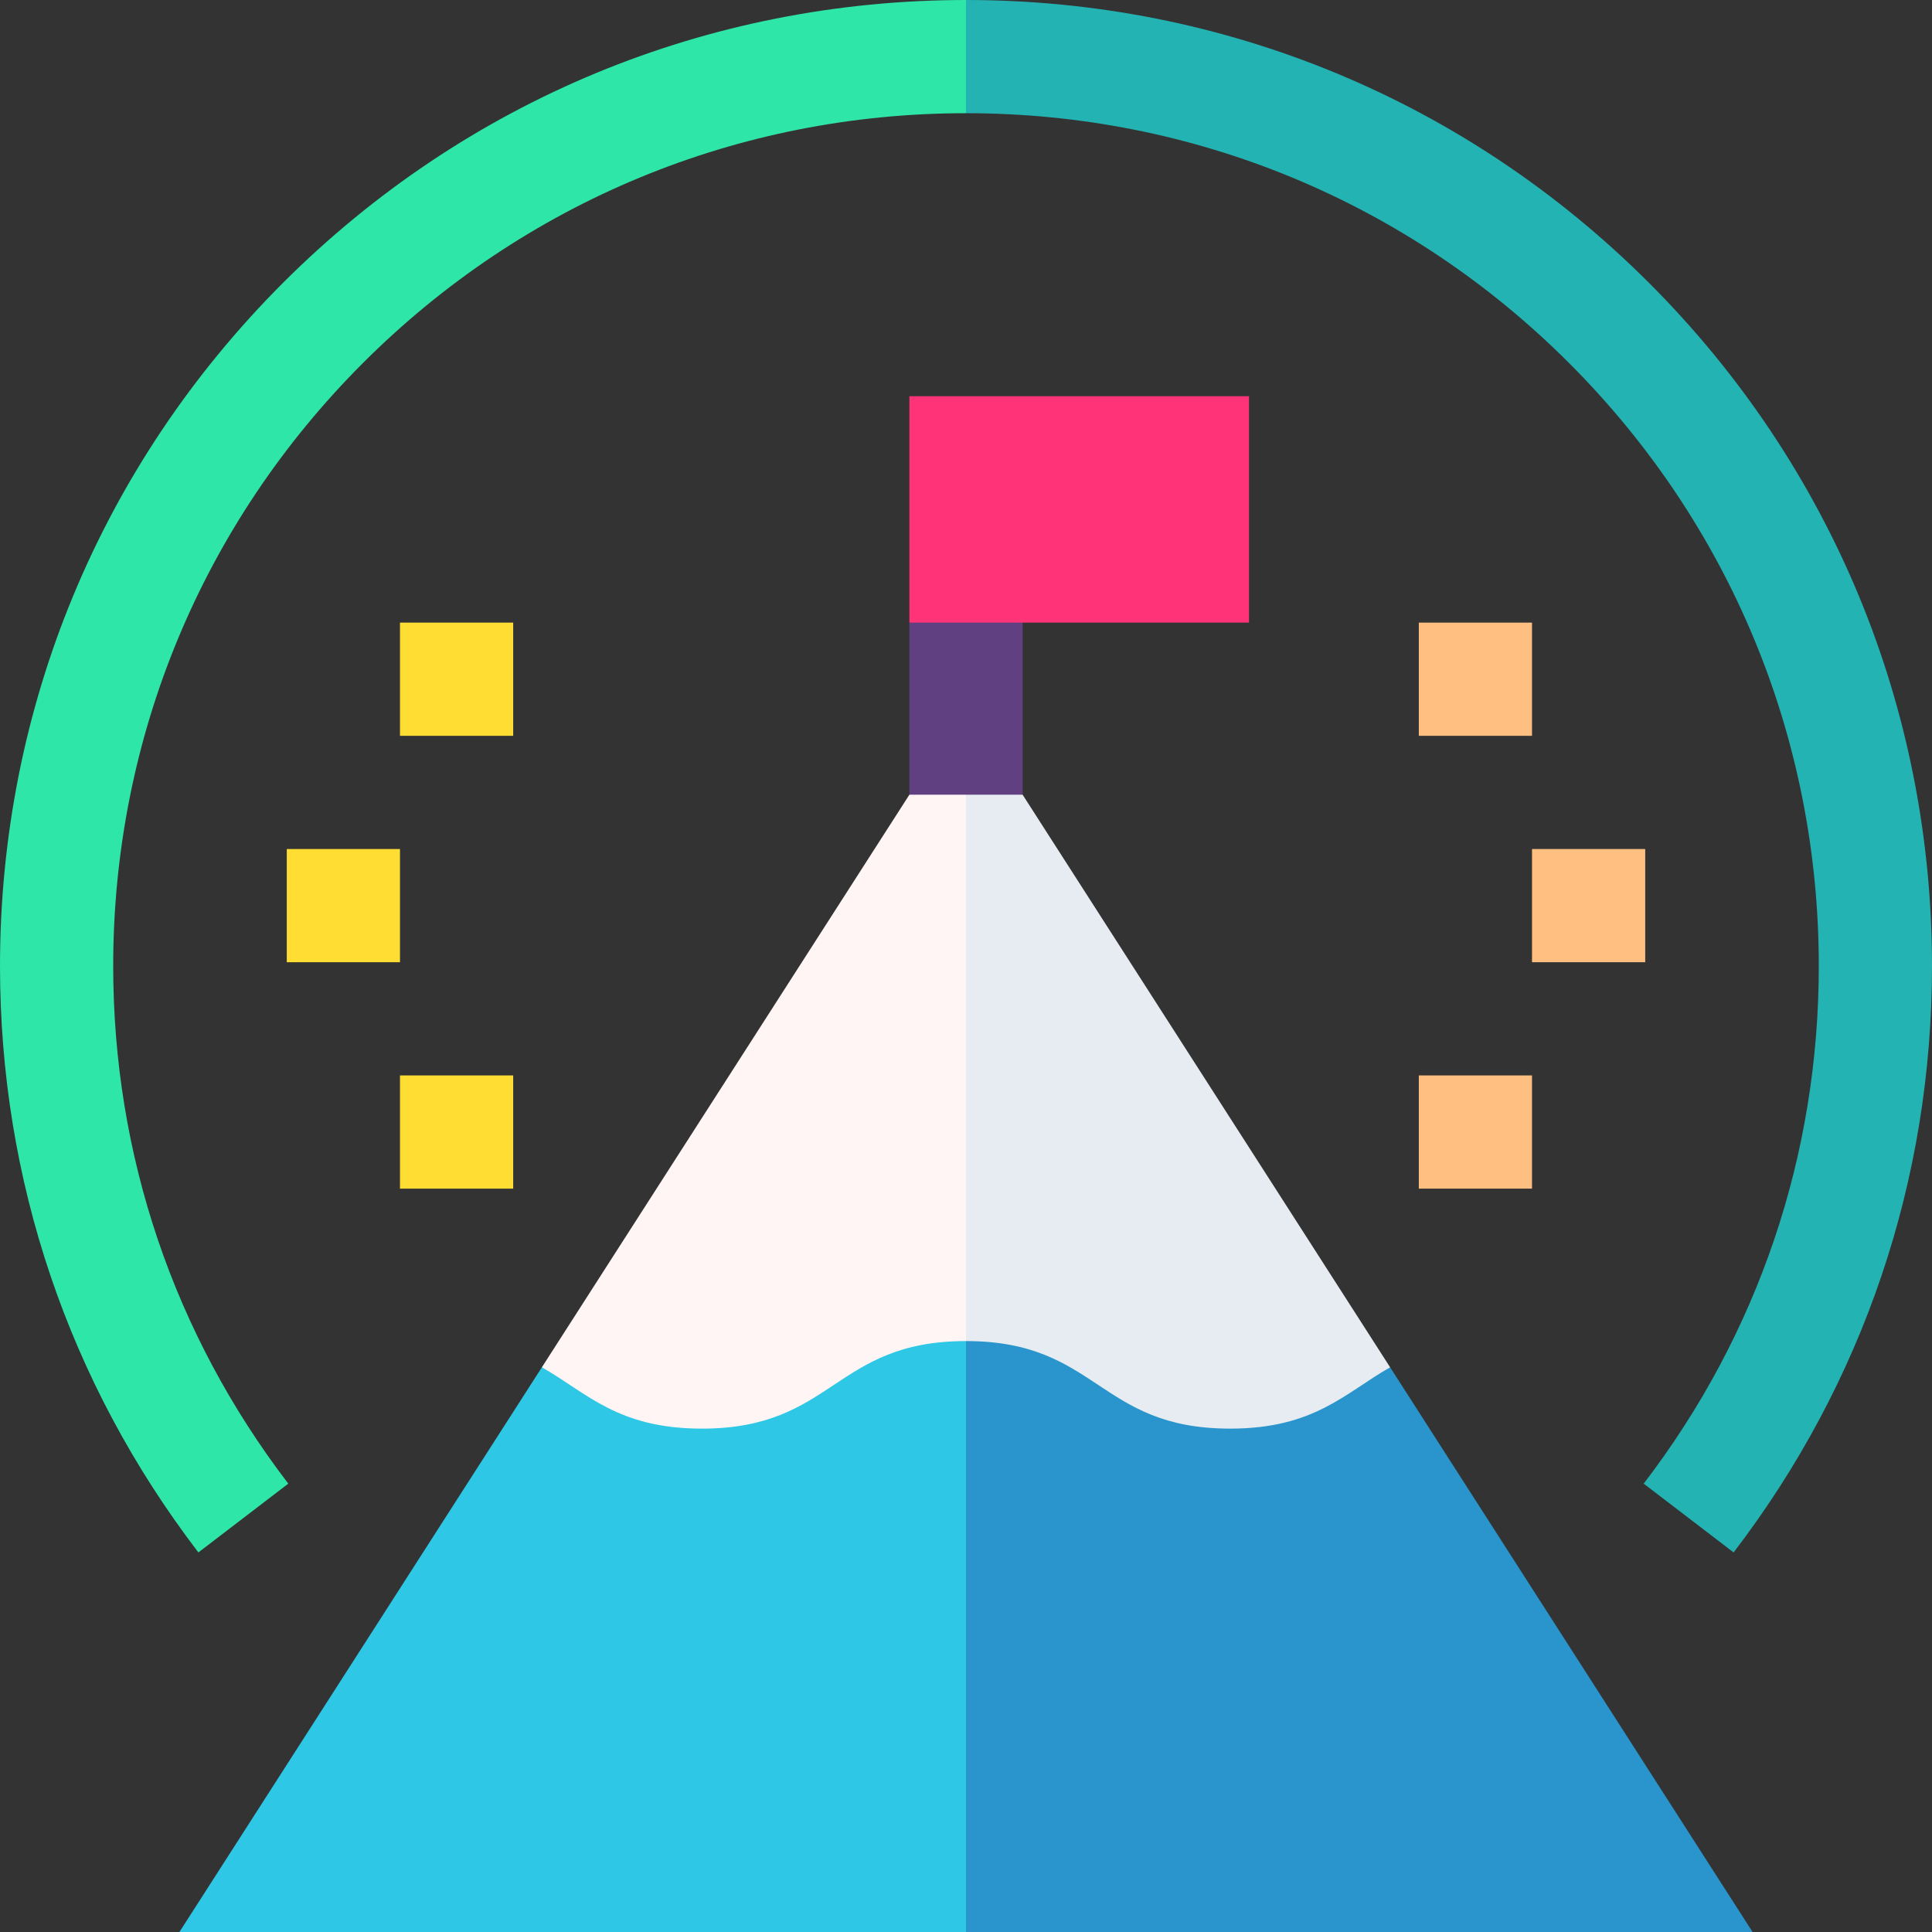 <svg xmlns="http://www.w3.org/2000/svg" version="1.1" xmlns:xlink="http://www.w3.org/1999/xlink" xmlns:svgjs="http://svgjs.com/svgjs" width="512" height="512" x="0" y="0" viewBox="0 0 512 512" style="enable-background:new 0 0 512 512" xml:space="preserve" class=""><rect x="0" y="0" width="512" height="512" fill="#333333" stroke="none"/><g><g><path d="m368.397 362.347s-122.396-26.948-122.389-26.948c.002 0 9.993 176.601 9.993 176.601h208.45z" fill="#2995CC" data-original="#2995cc"></path><path d="m143.605 362.343-96.056 149.657h208.452v-176.601z" fill="#2EC7E6" data-original="#2ec7e6" class=""></path><path d="m271 155-30 10v45.601l15.001 10 14.999-10z" fill="#604080" data-original="#604080" class=""></path><g fill="#FFBF80"><path d="m376 165h30v30h-30z" fill="#FFBF80" data-original="#ffbf80"></path><path d="m376 285h30v30h-30z" fill="#FFBF80" data-original="#ffbf80"></path><path d="m406 225h30v30h-30z" fill="#FFBF80" data-original="#ffbf80"></path></g><path d="m106 165h30v30h-30z" fill="#FFDD33" data-original="#ffdd33"></path><path d="m106 285h30v30h-30z" fill="#FFDD33" data-original="#ffdd33"></path><path d="m76 225h30v30h-30z" fill="#FFDD33" data-original="#ffdd33"></path><path d="m437.02 74.98c-48.353-48.351-112.639-74.98-181.019-74.98l-10 15 10 15c60.367 0 117.119 23.508 159.804 66.193 42.687 42.687 66.195 99.44 66.195 159.807 0 50.065-16.046 97.502-46.402 137.182l23.826 18.229c34.395-44.959 52.576-98.699 52.576-155.411 0-68.38-26.629-132.667-74.98-181.02z" fill="#24B3B3" data-original="#24b3b3"></path><path d="m241 105h90v60h-90z" fill="#FF3377" data-original="#ff3377"></path><path d="m271 210.601h-14.999l-10 84 10 60.798h.007c34.996 0 34.996 23.202 69.992 23.202 22.304 0 30.401-9.419 42.397-16.254z" fill="#E6ECF2" data-original="#e6ecf2"></path><path d="m241 210.601-97.395 151.742c12 6.835 20.098 16.258 42.409 16.258 34.995 0 34.997-23.199 69.987-23.202v-144.798z" fill="#FFF5F5" data-original="#fff5f5"></path><path d="m256 0c-68.38 0-132.667 26.629-181.02 74.98-48.351 48.353-74.98 112.64-74.98 181.02 0 56.712 18.181 110.452 52.576 155.41l23.826-18.229c-30.356-39.679-46.402-87.116-46.402-137.181 0-60.367 23.508-117.12 66.194-159.807 42.686-42.685 99.439-66.193 159.806-66.193h.001v-30z" fill="#2EE6A8" data-original="#2ee6a8" class=""></path></g></g></svg>
